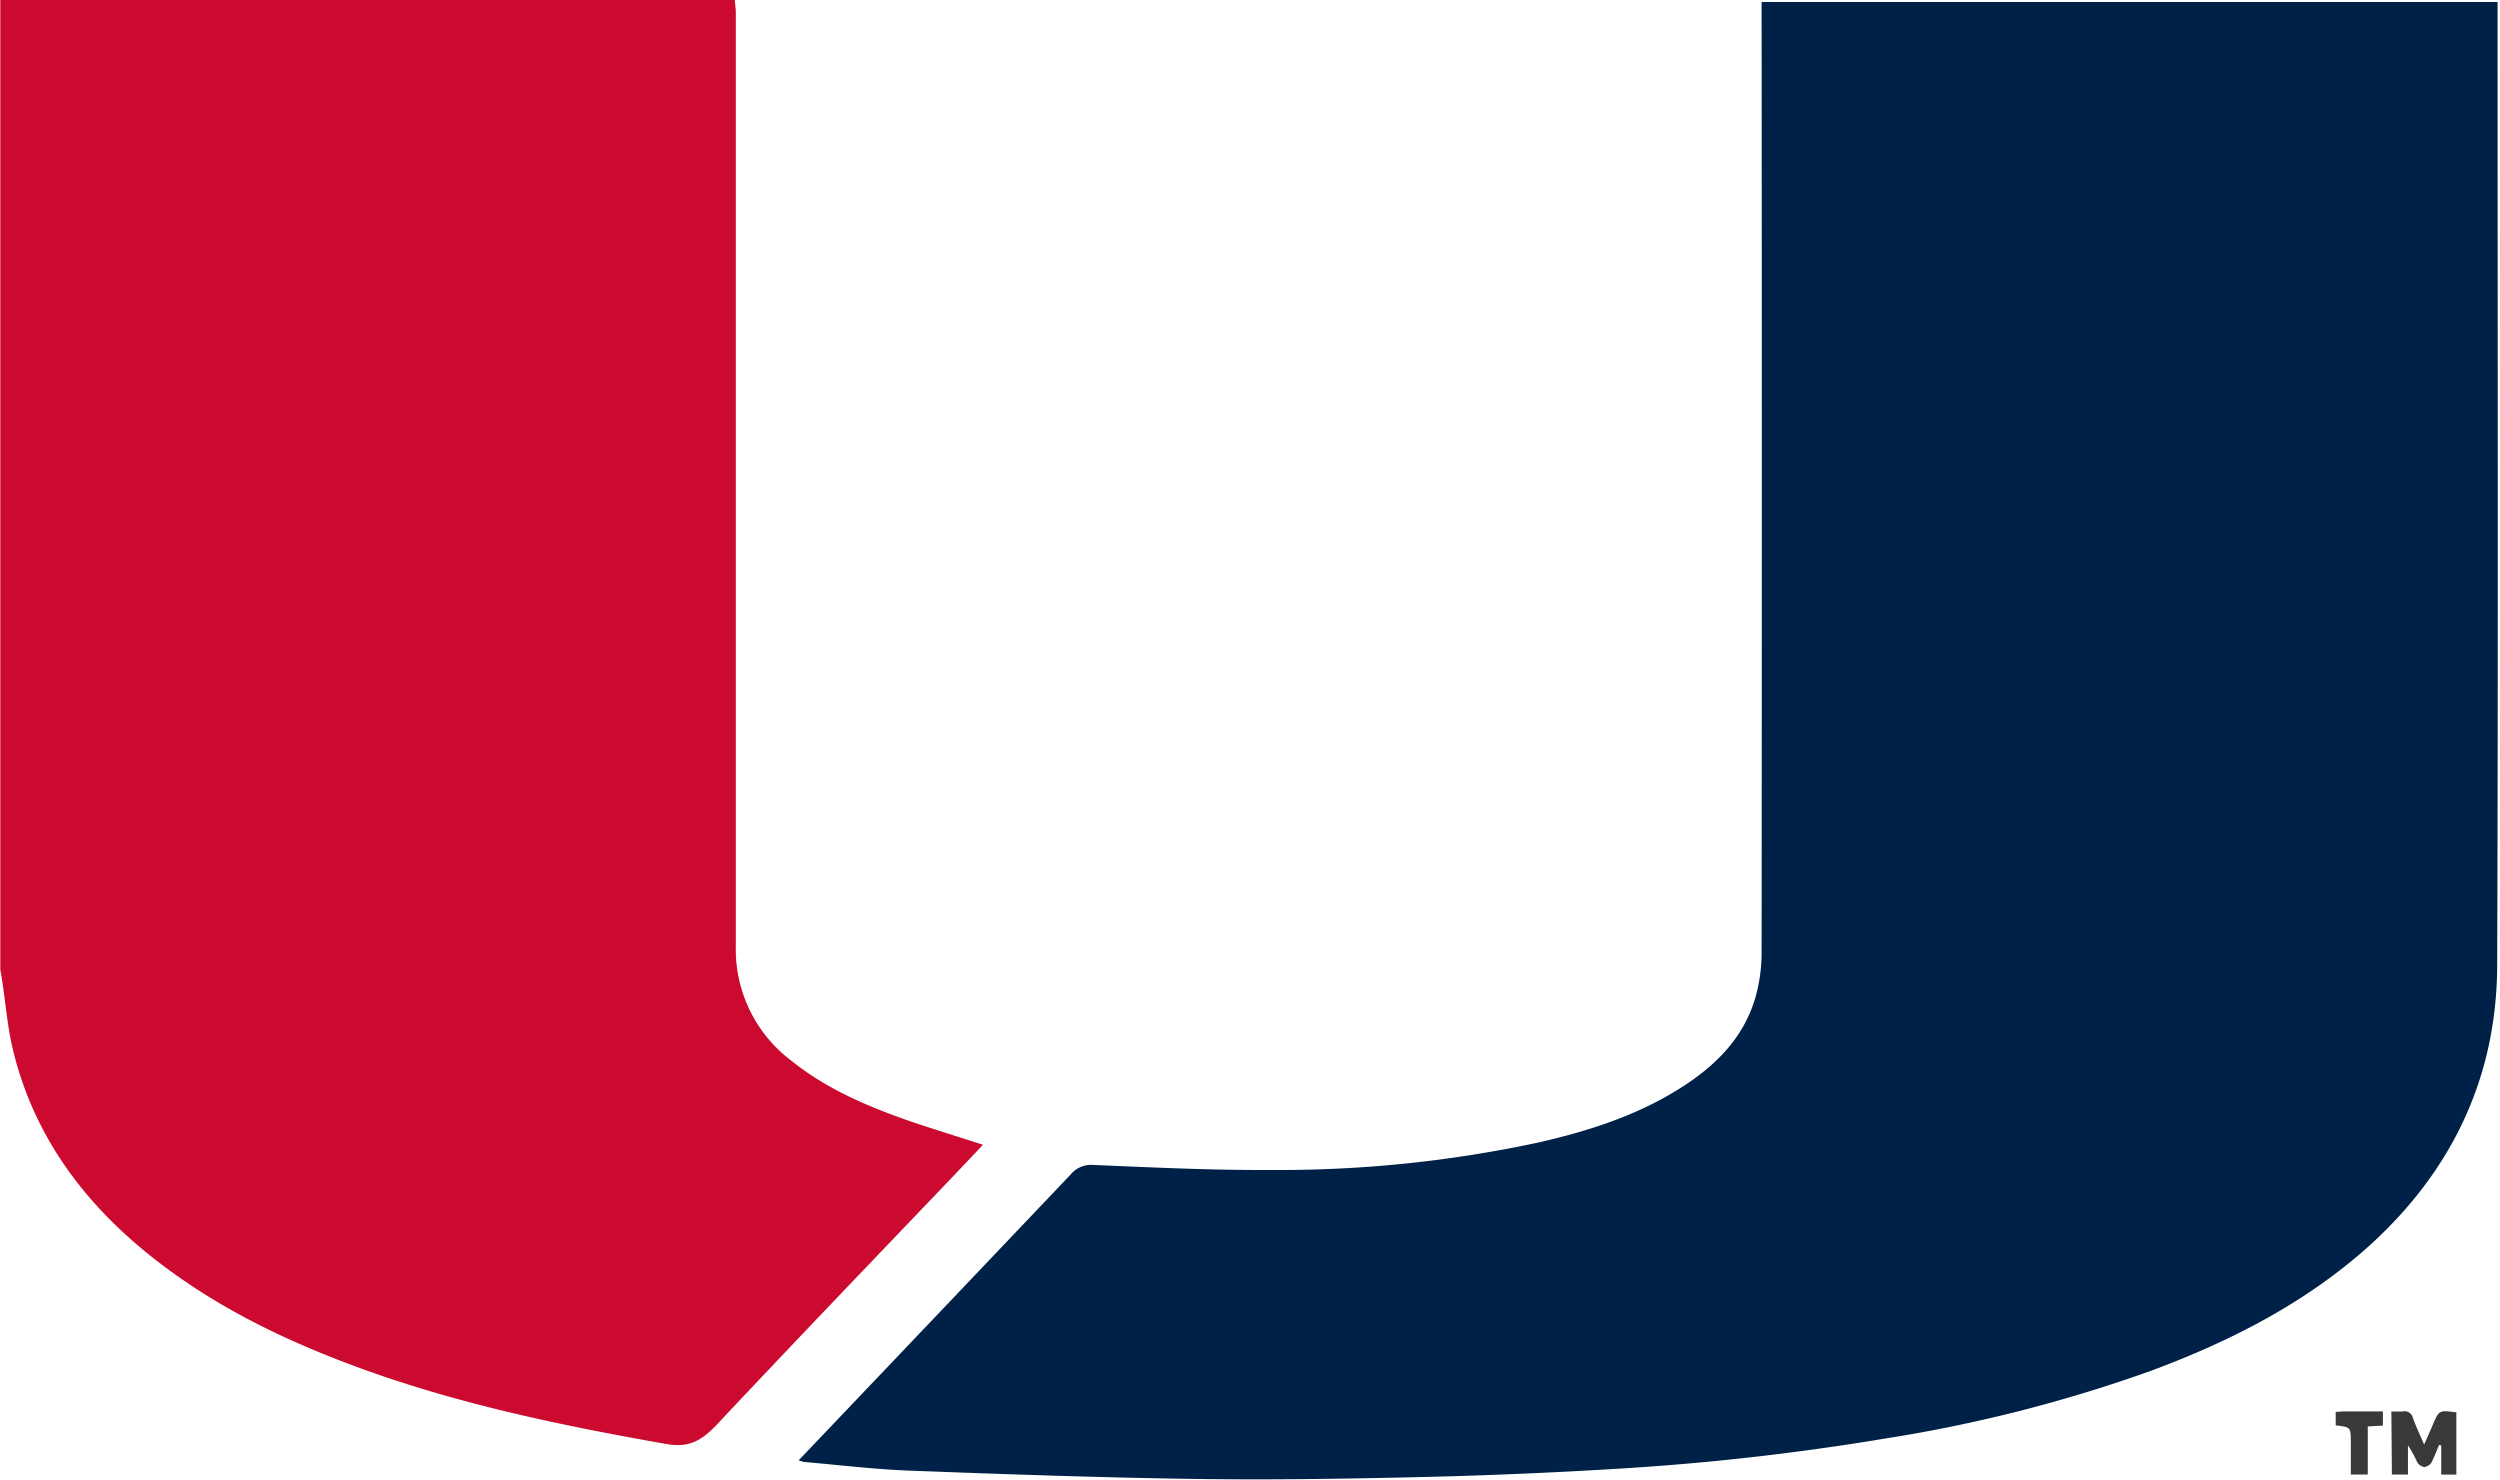 <svg id="Layer_1" data-name="Layer 1" xmlns="http://www.w3.org/2000/svg" viewBox="0 0 330.48 195.6">
  <path style="fill: #CC092F;" d="M97.13,0c.05.59.14,1.19.14,1.78q0,61.62,0,123.22a18.43,18.43,0,0,0,7.37,15.24c4.81,3.86,10.41,6.17,16.17,8.15,3,1,6,1.93,9.13,2.94-1.82,1.93-3.59,3.8-5.37,5.66-10,10.46-20,20.88-29.91,31.44-1.93,2-3.61,3-6.61,2.45-13.65-2.41-27.18-5.2-40.24-9.95-9.88-3.59-19.28-8.1-27.59-14.66-9.1-7.18-15.74-16.07-18.51-27.5-.72-3-.95-6.06-1.42-9.09-.07-.5-.16-1-.25-1.5V0Z"/>
  <path style="fill: #002147;" d="M105.57,193.05l9.19-9.65q13.39-14.06,26.77-28.14A3.53,3.53,0,0,1,144.6,154c7.7.32,15.41.7,23.11.66A163.12,163.12,0,0,0,203.5,151c6.48-1.49,12.79-3.5,18.48-7.07,4.66-2.91,8.46-6.61,10.05-12a21.79,21.79,0,0,0,.84-5.9q.06-62,0-124.08V.26h97.29V1.58c0,42,.09,84-.05,126-.05,14.72-5.88,27.06-16.8,37-8.47,7.65-18.43,12.71-29,16.64a192.54,192.54,0,0,1-35.09,8.94,337.47,337.47,0,0,1-35.45,4q-13.28.81-26.57,1.11c-9.83.23-19.66.37-29.49.23-12.45-.18-24.91-.62-37.36-1.09-4.7-.17-9.39-.75-14.08-1.15Z"/>

  <path style="fill: #39393b;" d="M316.12,186.58a15,15,0,0,0,1.51,0,1.12,1.12,0,0,1,1.34.87c.4,1.11.91,2.18,1.48,3.51.47-1.07.82-1.85,1.16-2.65.82-1.9.82-1.9,3.1-1.61v8.23h-2v-3.86l-.27-.07c-.34.77-.63,1.57-1,2.3a1.35,1.35,0,0,1-.94.63,1.34,1.34,0,0,1-.95-.61,15.9,15.9,0,0,0-1.24-2.26v3.86h-2.12Z"/>
  <path style="fill: #39393b;" d="M315,188.45l-2,.12v6.35h-2.24v-4.26c0-2,0-2-2-2.24v-1.77c.33,0,.64-.07.94-.07,1.75,0,3.49,0,5.3,0Z"/>
</svg>
